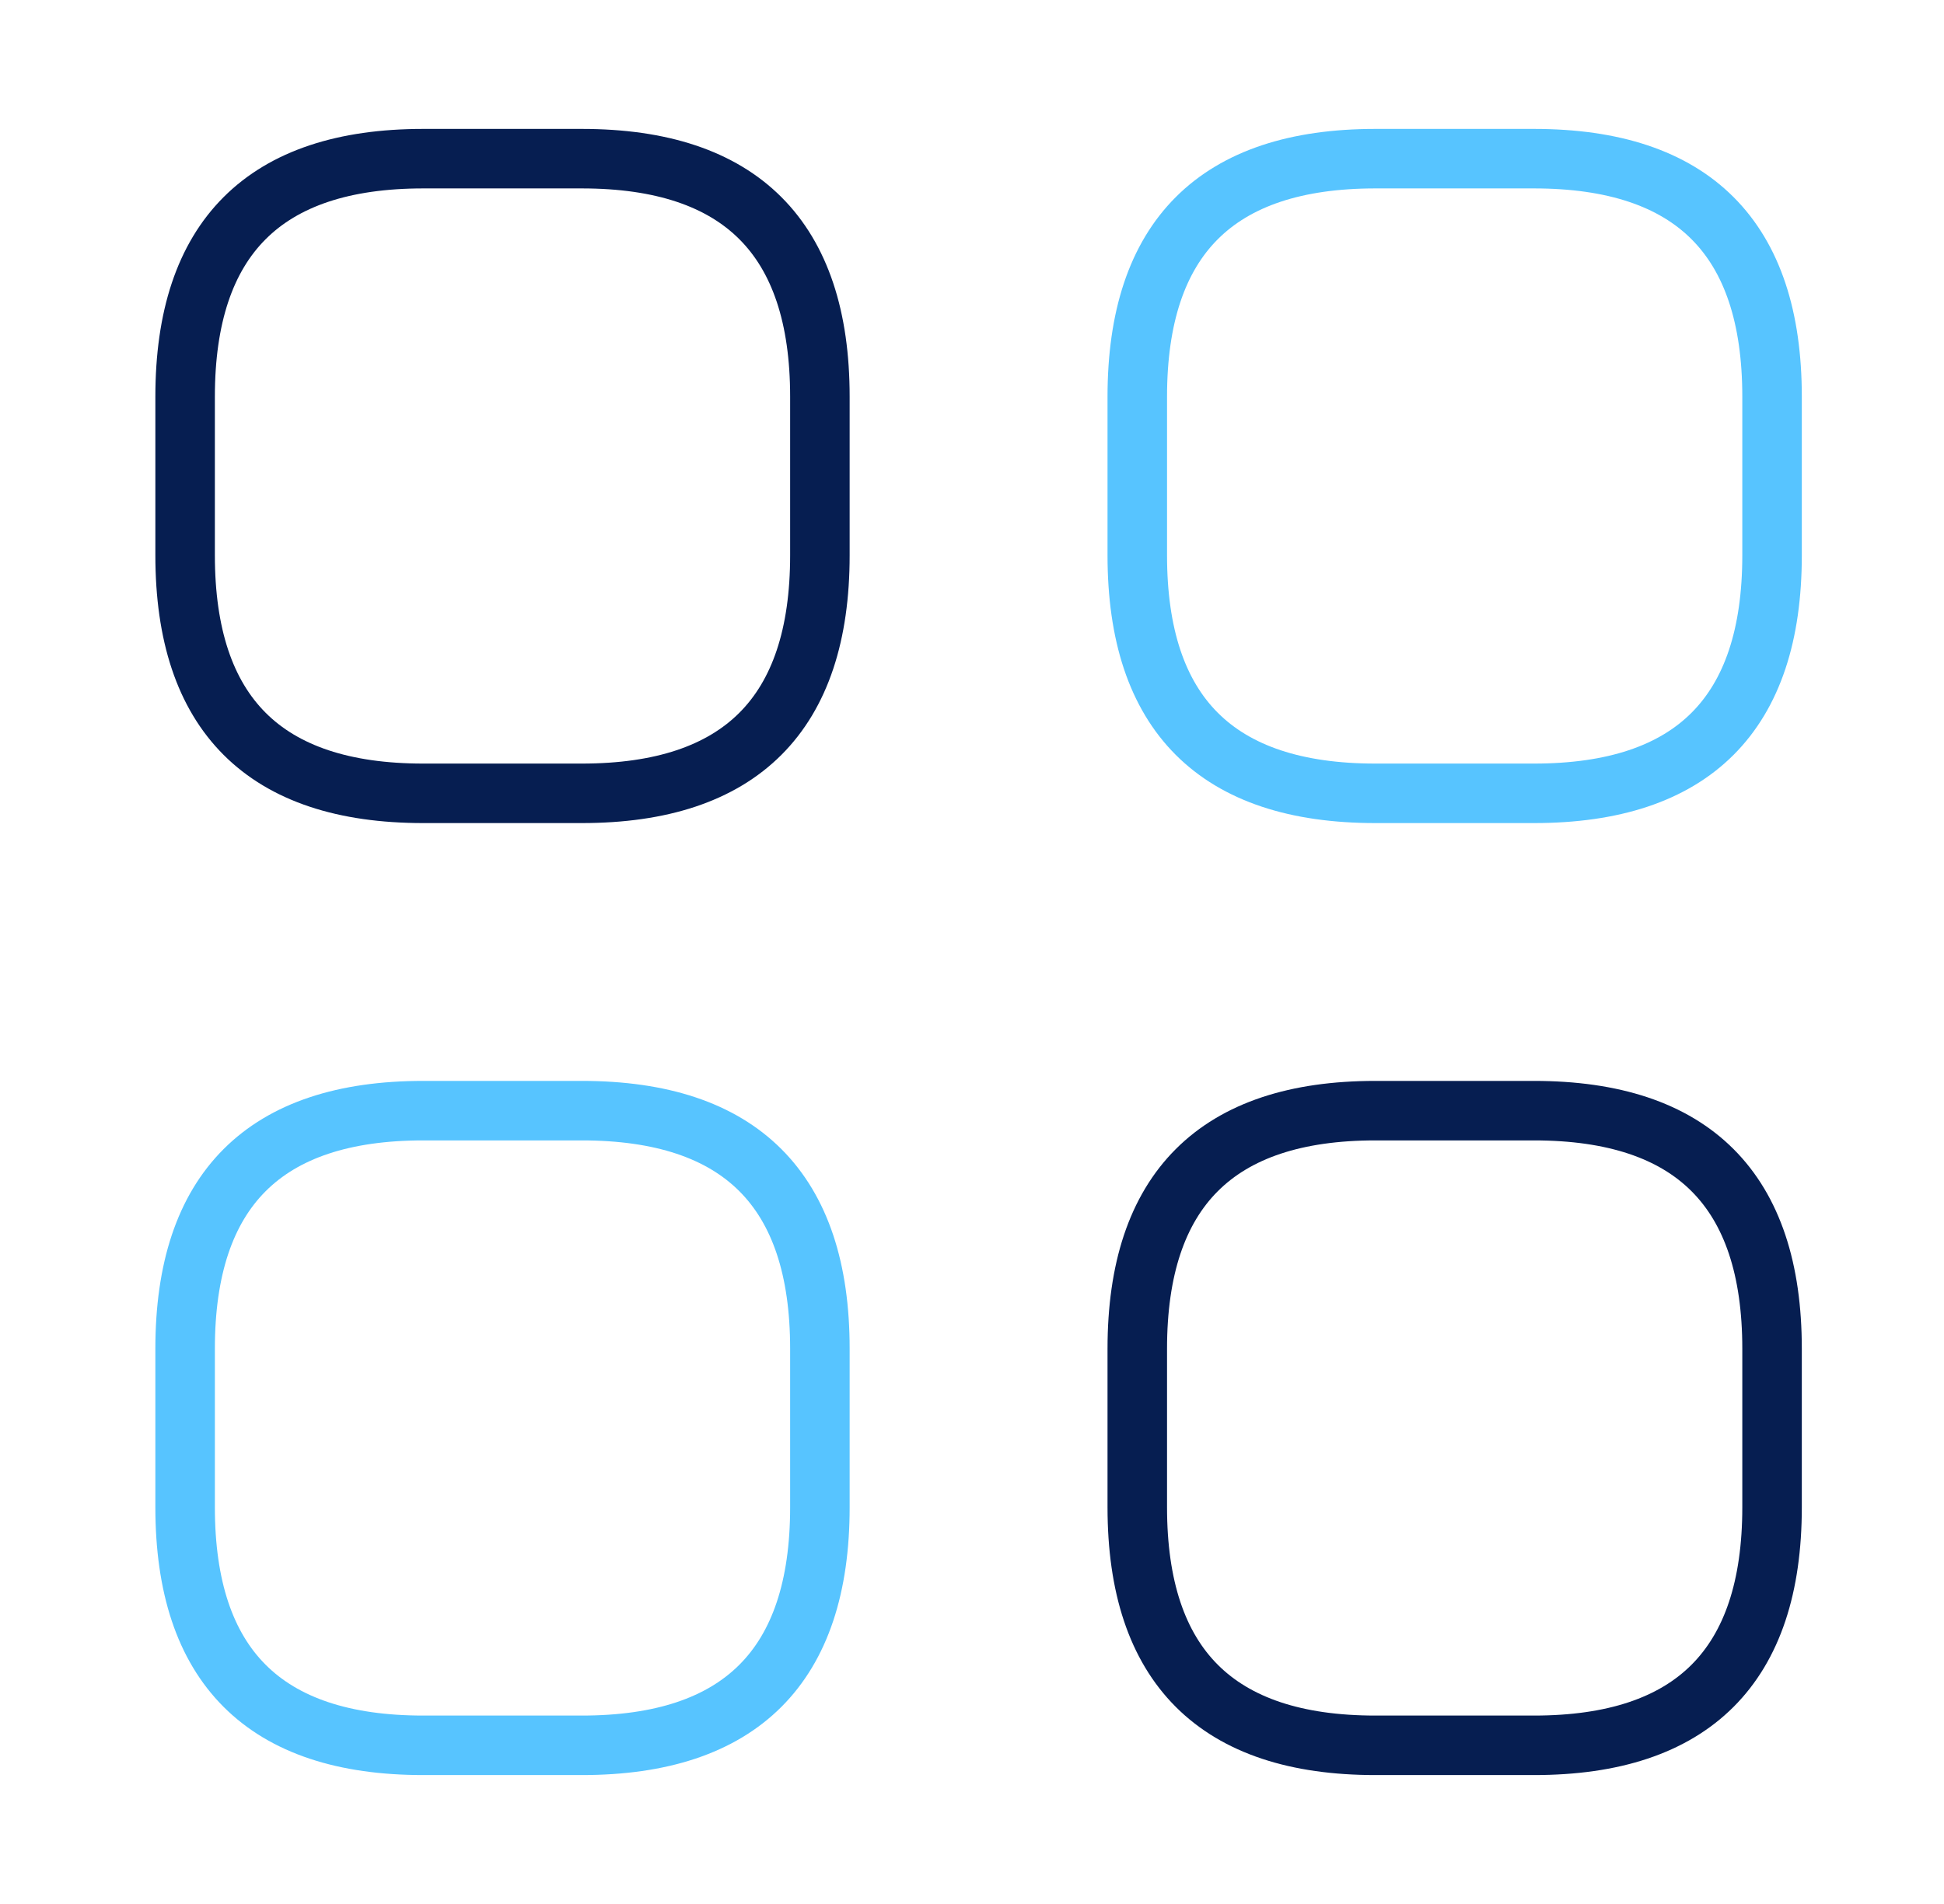 <svg width="49" height="48" viewBox="0 0 49 48" fill="none" xmlns="http://www.w3.org/2000/svg">
<path d="M10.666 20H14.666C18.666 20 20.666 18 20.666 14V10C20.666 6 18.666 4 14.666 4H10.666C6.666 4 4.666 6 4.666 10V14C4.666 18 6.666 20 10.666 20Z" stroke="#061E51" stroke-width="1.5" stroke-miterlimit="10" stroke-linecap="round" stroke-linejoin="round"/>
<path d="M34.666 20H38.666C42.666 20 44.666 18 44.666 14V10C44.666 6 42.666 4 38.666 4H34.666C30.666 4 28.666 6 28.666 10V14C28.666 18 30.666 20 34.666 20Z" stroke="#57C4FF" stroke-width="1.5" stroke-miterlimit="10" stroke-linecap="round" stroke-linejoin="round"/>
<path d="M34.666 44H38.666C42.666 44 44.666 42 44.666 38V34C44.666 30 42.666 28 38.666 28H34.666C30.666 28 28.666 30 28.666 34V38C28.666 42 30.666 44 34.666 44Z" stroke="#061E51" stroke-width="1.5" stroke-miterlimit="10" stroke-linecap="round" stroke-linejoin="round"/>
<path d="M10.666 44H14.666C18.666 44 20.666 42 20.666 38V34C20.666 30 18.666 28 14.666 28H10.666C6.666 28 4.666 30 4.666 34V38C4.666 42 6.666 44 10.666 44Z" stroke="#57C4FF" stroke-width="1.5" stroke-miterlimit="10" stroke-linecap="round" stroke-linejoin="round"/>
</svg>

